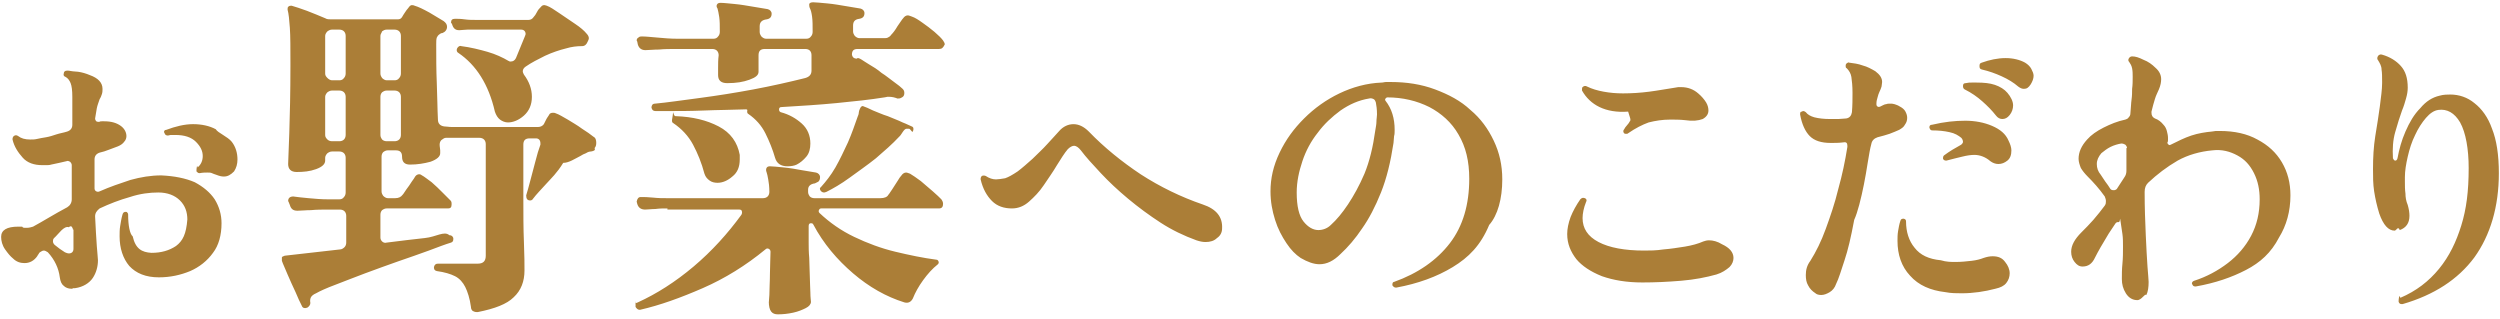 <?xml version="1.0" encoding="utf-8"?>
<!-- Generator: Adobe Illustrator 26.0.3, SVG Export Plug-In . SVG Version: 6.00 Build 0)  -->
<svg version="1.1" id="レイヤー_1" xmlns="http://www.w3.org/2000/svg" xmlns:xlink="http://www.w3.org/1999/xlink" x="0px"
	 y="0px" viewBox="0 0 439 56" style="enable-background:new 0 0 439 56;" xml:space="preserve">
<style type="text/css">
	.st0{fill-rule:evenodd;clip-rule:evenodd;fill:#AB7E37;}
</style>
<path class="st0" d="M434.5,45.2c-2.9,3.9-7.1,6.6-12.6,8.2c0,0-0.1,0-0.1,0c0,0,0,0-0.1,0c-0.2,0-0.4-0.1-0.5-0.4c0,0,0-0.1,0-0.1
	c0,0,0,0,0-0.1c0-0.2,0.1-1.3,0.3-0.5c2.8-1.2,5-2.9,6.8-5.1c1.8-2.2,3-4.7,3.9-7.6c0.9-2.9,1.3-6,1.3-10.1c0-3.3-0.5-6.2-1.5-8
	c-1-1.7-2.3-2.4-3.8-2.2c-0.8,0.1-1.5,0.6-2.2,1.4c-0.7,0.8-1.4,1.9-1.9,3c-0.6,1.2-1,2.5-1.3,3.8c-0.3,1.3-0.5,2.5-0.5,3.6
	c0,0.1,0,0.3,0,0.4c0,0.1,0,0.3,0,0.4c0,0.7,0,1.4,0.1,2.1c0,0.6,0.1,1.3,0.4,2c0.2,0.7,0.3,1.3,0.3,1.9c0,1.3-0.6,2.1-1.7,2.5
	c-0.3-0.8-0.6,0.1-0.9,0.1c-1.1,0-2-1-2.7-3c-0.4-1.3-0.7-2.6-0.9-3.9c-0.2-1.3-0.2-2.6-0.2-3.9c0-2,0.1-3.9,0.4-5.8
	c0.3-1.9,0.6-3.6,0.8-5.2s0.4-3,0.4-4.1c0-0.1,0-0.2,0-0.3c0-0.8,0-1.5-0.1-2.1c0-0.6-0.3-1.1-0.6-1.6c-0.2-0.2-0.2-0.5,0-0.8
	c0.2-0.2,0.4-0.3,0.7-0.2c1.4,0.4,2.5,1.1,3.3,2c0.8,0.9,1.2,2.1,1.2,3.8c0,0.6-0.1,1.2-0.3,1.9c-0.2,0.7-0.4,1.4-0.7,2.1
	c-0.4,1.1-0.8,2.4-1.2,3.8c-0.4,1.4-0.5,2.9-0.4,4.6c0.1,0.2,0.2,0.4,0.4,0.4c0.2,0,0.3-0.1,0.4-0.4c0.3-1.6,0.7-3.1,1.4-4.7
	c0.7-1.6,1.5-3,2.6-4.1c1-1.2,2.1-1.9,3.4-2.2c0.7-0.2,1.4-0.2,1.9-0.2c1.5,0,3,0.5,4.2,1.5c1.3,1,2.4,2.5,3.1,4.5
	c0.8,2,1.2,4.6,1.2,7.8C438.8,36.3,437.3,41.3,434.5,45.2z M394.4,47.4c-2.5,1.3-5.4,2.3-8.8,2.9h-0.1c-0.3,0-0.4-0.1-0.5-0.3
	l-0.1-0.2c0-0.2,0.1-0.4,0.4-0.5c2.2-0.7,4.2-1.8,5.9-3.1c1.7-1.3,3.1-2.9,4.1-4.8c1-1.9,1.5-4,1.5-6.4c0-1.7-0.3-3.2-1-4.6
	c-0.7-1.4-1.6-2.4-2.9-3.1s-2.7-1.1-4.4-0.9c-2.2,0.2-4.3,0.8-6.1,1.8c-1.9,1.1-3.6,2.4-5.2,3.9c-0.4,0.4-0.6,0.9-0.6,1.6
	c0,2.8,0.1,5.3,0.2,7.6c0.1,2.2,0.2,4.1,0.3,5.5c0.1,1.4,0.2,2.3,0.2,2.7c0,0.9-0.1,1.7-0.4,2.3c-0.3-0.3-0.8,0.9-1.6,0.9
	c-0.8,0-1.5-0.4-2-1.2c-0.5-0.8-0.7-1.6-0.7-2.5c0-0.8,0-1.7,0.1-2.7c0.1-1,0.1-2,0.1-3c0-0.8,0-1.5-0.1-2.2
	c-0.1-0.7-0.2-1.3-0.4-2.7c-0.1,0.7-0.2,0.6-0.4,0.6c-0.2,0-0.3,0.1-0.4,0.2c-0.2,0.3-0.4,0.6-0.6,0.9c-0.2,0.3-0.4,0.6-0.6,0.9l0,0
	c-1.1,1.8-1.9,3.2-2.4,4.2c-0.5,1.1-1.2,1.6-2.2,1.6c-0.6,0-1-0.3-1.4-0.8c-0.4-0.5-0.6-1.1-0.6-1.8c0-1.1,0.6-2.2,1.8-3.4
	c0.7-0.7,1.4-1.4,2.1-2.2c0.7-0.8,1.4-1.7,2-2.5c0.2-0.3,0.2-0.5,0.2-0.8c0-0.3-0.1-0.5-0.2-0.8c-1-1.4-2-2.5-3-3.5
	c-0.5-0.5-0.9-1-1.2-1.5c-0.2-0.5-0.4-1.1-0.4-1.6c0-1.2,0.5-2.3,1.5-3.4c0.7-0.8,1.7-1.5,2.9-2.1c1.2-0.6,2.4-1.1,3.8-1.4
	c0.3-0.1,0.5-0.2,0.6-0.4c0.2-0.2,0.3-0.4,0.3-0.7c0.1-0.9,0.1-1.7,0.2-2.4c0.1-0.7,0.1-1.3,0.1-1.9c0.1-0.7,0.1-1.4,0.1-2.1
	c0-0.5,0-1-0.1-1.5c-0.1-0.5-0.3-0.8-0.5-1.1c-0.2-0.2-0.2-0.4-0.1-0.6c0.1-0.2,0.3-0.4,0.6-0.4c0.6,0,1.2,0.2,2,0.6
	c0.8,0.3,1.5,0.8,2.1,1.4c0.7,0.6,1,1.3,1,2c0,0.5-0.1,1.1-0.4,1.8c-0.2,0.5-0.5,1-0.7,1.7c-0.2,0.6-0.4,1.4-0.6,2.2v0.2
	c0,0.5,0.2,0.8,0.6,1c0.6,0.2,1.1,0.6,1.5,1.1c0.3,0.3,0.5,0.7,0.6,1.1c0.1,0.4,0.2,0.8,0.2,1.2c0,0.1,0,0.3,0,0.4s0,0.3-0.1,0.4
	v0.1c0,0.1,0.1,0.2,0.2,0.3c0.1,0.1,0.2,0.1,0.4,0c1.2-0.6,2.4-1.2,3.6-1.6s2.5-0.6,3.6-0.7c0.2,0,0.5-0.1,0.7-0.1
	c0.2,0,0.4,0,0.7,0c2.6,0,4.8,0.5,6.6,1.5c1.9,1,3.3,2.3,4.3,4c1,1.7,1.5,3.6,1.5,5.8c0,2.8-0.7,5.3-2,7.4
	C398.8,44.4,396.9,46.1,394.4,47.4z M373.5,26c0-0.2-0.1-0.4-0.3-0.6c-0.2-0.1-0.4-0.2-0.7-0.2c-0.6,0.1-1.3,0.3-1.9,0.6
	c-0.6,0.3-1.1,0.7-1.6,1.1c-0.5,0.6-0.8,1.2-0.8,1.9c0,0.7,0.2,1.3,0.7,1.9c0.3,0.4,0.5,0.8,0.8,1.2c0.3,0.4,0.6,0.8,0.9,1.3
	c0.2,0.2,0.4,0.2,0.6,0.2c0.2,0,0.4-0.1,0.5-0.2l1.3-2c0.3-0.4,0.4-0.8,0.4-1.2c0-0.7,0-1.3,0-2s0-1.3,0-1.9V26z M355.4,15.6
	c-0.3,0-0.6-0.1-1-0.4c-0.8-0.7-1.8-1.3-2.9-1.8c-1.1-0.5-2.2-0.9-3.5-1.2c-0.3-0.1-0.4-0.2-0.4-0.6s0.1-0.5,0.4-0.6
	c1.4-0.5,2.8-0.8,4.2-0.8c1.3,0,2.5,0.3,3.4,0.8c0.5,0.3,0.9,0.7,1.1,1.1c0.2,0.4,0.4,0.8,0.4,1.2c0,0.5-0.2,1-0.5,1.5
	C356.2,15.4,355.9,15.6,355.4,15.6z M350.3,14.9c0.9,0.3,1.7,0.8,2.2,1.4c0.6,0.7,1,1.5,1,2.2c0,0.6-0.2,1.2-0.6,1.7
	c-0.4,0.5-0.8,0.7-1.3,0.7c-0.4,0-0.8-0.2-1.1-0.6c-0.7-0.9-1.5-1.7-2.4-2.5c-0.9-0.8-1.9-1.5-3.1-2.1c-0.2-0.1-0.3-0.3-0.3-0.6
	c0-0.4,0.2-0.5,0.5-0.5c0.4-0.1,0.7-0.1,1-0.1c0.3,0,0.6,0,0.9,0C348.4,14.5,349.4,14.6,350.3,14.9z M349.8,22.1
	c1.4,0.6,2.4,1.4,2.9,2.6c0.3,0.6,0.5,1.2,0.5,1.7c0,0.8-0.2,1.4-0.7,1.8c-0.5,0.4-1,0.6-1.6,0.6c-0.5,0-1-0.2-1.4-0.5
	c-0.8-0.7-1.8-1.1-2.8-1.1c-0.6,0-1.3,0.1-2.1,0.3c-0.8,0.2-1.7,0.4-2.8,0.7h-0.1c-0.2,0-0.4-0.1-0.5-0.3c0,0,0-0.1,0-0.2
	c0-0.2,0.1-0.4,0.3-0.5c0.8-0.6,1.8-1.2,2.9-1.8c0.2-0.2,0.3-0.3,0.3-0.5c0-0.2-0.1-0.5-0.3-0.7c-0.5-0.4-1.1-0.8-2.1-1
	c-0.9-0.2-1.9-0.3-3-0.3c-0.3,0-0.4-0.2-0.5-0.5c0-0.3,0.1-0.5,0.5-0.5c2.1-0.5,4-0.7,5.8-0.7C346.8,21.2,348.4,21.5,349.8,22.1z
	 M343.4,46c1,0,1.9-0.1,2.8-0.2c0.9-0.1,1.6-0.3,2.1-0.5c0.6-0.2,1.1-0.3,1.6-0.3c1,0,1.7,0.3,2.2,1c0.5,0.6,0.8,1.3,0.8,2
	c0,0.6-0.2,1.2-0.6,1.7s-1,0.8-1.9,1c-1.9,0.5-3.9,0.8-5.9,0.8c-0.9,0-1.9,0-2.9-0.2c-2.6-0.3-4.7-1.2-6.2-2.9
	c-1.5-1.6-2.2-3.7-2.2-6.1c0-0.6,0-1.1,0.1-1.7c0.1-0.6,0.2-1.2,0.4-1.8c0.1-0.3,0.2-0.4,0.6-0.4c0.3,0.1,0.4,0.2,0.4,0.5
	c0,1.8,0.5,3.4,1.5,4.6c1,1.3,2.5,2,4.6,2.2C341.8,46,342.6,46,343.4,46z M333.5,22.8c-0.5,0.2-1.1,0.5-1.7,0.7
	c-0.6,0.2-1.3,0.4-2.1,0.6c-0.6,0.2-1,0.6-1.1,1.2c-0.4,1.4-0.8,4.7-1.3,7.1c-0.5,2.5-1.1,4.9-1.7,6.2c-0.6,3.2-1.1,5.3-1.7,7.1
	c-0.6,1.8-1,3.2-1.5,4.2c-0.2,0.6-0.6,1.1-1.1,1.4c-0.5,0.3-1,0.5-1.5,0.5c-0.4,0-0.8-0.1-1-0.3c-0.6-0.4-1-0.8-1.3-1.4
	c-0.3-0.5-0.4-1.1-0.4-1.8c0-0.9,0.2-1.7,0.8-2.5c1-1.6,1.9-3.4,2.7-5.6c0.8-2.2,1.6-4.5,2.2-7c0.7-2.5,1.2-4.9,1.6-7.4v-0.2
	c0-0.5-0.2-0.7-0.7-0.6c-0.8,0.1-1.5,0.1-2.2,0.1c-1.7,0-2.9-0.4-3.7-1.2c-0.8-0.8-1.4-2.1-1.7-3.8v-0.1c0-0.3,0.1-0.4,0.3-0.4
	c0.1,0,0.1-0.1,0.2-0.1c0.2,0,0.4,0.1,0.5,0.2c0.3,0.4,0.8,0.7,1.5,0.9c0.8,0.2,1.7,0.3,2.8,0.3c0.5,0,0.9,0,1.4,0
	c0.5,0,1-0.1,1.4-0.1c0.6-0.1,0.9-0.5,1-1.1c0.1-1.2,0.1-2.3,0.1-3.4c0-1.2-0.1-2.1-0.2-2.8c-0.1-0.6-0.4-1.1-0.8-1.5
	c-0.2-0.1-0.2-0.2-0.2-0.5c0-0.2,0.1-0.3,0.2-0.4c0.2-0.1,0.3-0.2,0.4-0.1c0.8,0.1,1.6,0.2,2.4,0.5c0.8,0.2,1.5,0.6,2.2,1
	c0.8,0.6,1.2,1.2,1.2,1.9c0,0.3-0.1,0.6-0.1,0.8c-0.1,0.3-0.2,0.6-0.4,1c-0.1,0.2-0.2,0.5-0.3,0.9c-0.1,0.3-0.2,0.7-0.2,1.1v0.1
	c0,0.2,0.1,0.4,0.2,0.4c0.1,0.1,0.3,0.1,0.5,0l0.4-0.2c0.2-0.1,0.4-0.2,0.6-0.2c0.2-0.1,0.5-0.1,0.7-0.1c0.3,0,0.5,0,0.8,0.1
	c0.3,0.1,0.6,0.2,0.9,0.4c0.4,0.2,0.8,0.5,1,0.9c0.2,0.4,0.3,0.7,0.3,1.1c0,0.4-0.1,0.8-0.4,1.2C334.3,22.3,334,22.5,333.5,22.8z
	 M301.4,48.2c-1.8,0.5-3.8,0.9-6.2,1.1c-2.4,0.2-4.6,0.3-6.8,0.3c-2.8,0-5.1-0.4-7.1-1.1c-2-0.8-3.5-1.8-4.5-3
	c-1-1.3-1.6-2.7-1.6-4.4c0-0.9,0.2-1.9,0.6-3c0.4-1,1-2.1,1.7-3.1c0.3-0.3,0.5-0.3,0.8-0.2c0.3,0.1,0.4,0.4,0.2,0.7
	c-0.4,1-0.6,2-0.6,2.8c0,1.8,0.9,3.2,2.8,4.2c1.9,1,4.6,1.5,8,1.5c1,0,2.1,0,3.4-0.2c1.3-0.1,2.5-0.3,3.8-0.5
	c1.2-0.2,2.3-0.5,3.2-0.9c0.3-0.1,0.6-0.2,1-0.2c0.7,0,1.5,0.2,2.3,0.7c1.3,0.6,2,1.4,2,2.4c0,0.5-0.2,1.1-0.7,1.6
	C303.1,47.4,302.4,47.9,301.4,48.2z M295.9,21.1c-0.9-0.1-1.8-0.1-2.6-0.1c-1.4,0-2.6,0.2-3.8,0.5c-1.1,0.4-2.3,1-3.6,1.9
	c-0.1,0.1-0.2,0.1-0.3,0.1c-0.2,0-0.3,0-0.4-0.1c-0.2-0.2-0.2-0.5,0-0.7c0.1-0.2,0.3-0.5,0.5-0.7c0.2-0.2,0.4-0.5,0.5-0.7
	c0.1-0.1,0.1-0.2,0.1-0.3c0-0.2-0.1-0.4-0.4-1.4c-4,0.3-6.7-1.2-8.1-3.7c0-0.1,0-0.1,0-0.2c0-0.2,0-0.3,0.1-0.4
	c0.2-0.2,0.5-0.3,0.8-0.1c0.8,0.4,1.8,0.7,2.9,0.9c1.1,0.2,2.2,0.3,3.4,0.3c1.5,0,3.1-0.1,4.6-0.3c1.6-0.2,3.1-0.5,4.5-0.7
	c0.2,0,0.4-0.1,0.6-0.1c0.2,0,0.4,0,0.5,0c1.2,0,2.2,0.4,3,1.1c0.6,0.5,1.1,1.1,1.4,1.6c0.3,0.5,0.4,1,0.4,1.4c0,0.6-0.3,1.1-1,1.5
	C298.2,21.2,297.2,21.3,295.9,21.1z M255.1,46.9c-2.8,1.7-6.1,2.9-9.9,3.6h-0.1c-0.2,0-0.4-0.1-0.6-0.4V50c0-0.3,0.1-0.5,0.3-0.5
	c4.2-1.5,7.5-3.8,9.8-6.8c2.3-3,3.4-6.8,3.4-11.3c0-3.1-0.6-5.6-1.9-7.8c-1.2-2.1-3-3.7-5.1-4.8c-2.2-1.1-4.7-1.7-7.4-1.7
	c-0.1,0-0.2,0.1-0.3,0.2c-0.1,0.1-0.1,0.3,0,0.4c1.1,1.4,1.6,3.1,1.6,5.1c0,0.4,0,0.8-0.1,1.1c0,0.4-0.1,0.8-0.1,1.2
	c-0.5,3.3-1.2,6.2-2.2,8.7c-1,2.5-2.1,4.6-3.3,6.3c-1.2,1.8-2.5,3.3-3.8,4.5c-1.2,1.2-2.4,1.8-3.7,1.8c-1,0-2.1-0.4-3.3-1.1
	c-0.9-0.6-1.7-1.4-2.5-2.6c-0.8-1.2-1.5-2.5-2-4.1c-0.5-1.6-0.8-3.2-0.8-5c0-2.3,0.5-4.5,1.6-6.8s2.5-4.2,4.3-6
	c1.8-1.8,3.9-3.3,6.2-4.4c2.3-1.1,4.8-1.8,7.4-1.9c0.3,0,0.5-0.1,0.8-0.1c0.3,0,0.6,0,0.8,0c2.8,0,5.4,0.4,7.8,1.3s4.5,2,6.2,3.6
	c1.8,1.5,3.1,3.3,4.1,5.4c1,2.1,1.5,4.3,1.5,6.8c0,3.4-0.8,6.3-2.3,8C260,43.1,257.9,45.2,255.1,46.9z M241.6,18
	c-0.1-0.3-0.2-0.5-0.4-0.6c-0.2-0.1-0.5-0.2-0.8-0.1c-1.8,0.3-3.4,1-5,2.1c-1.5,1.1-2.9,2.4-4,3.9c-1.2,1.5-2.1,3.2-2.7,5
	s-1,3.6-1,5.5c0,2.4,0.4,4.1,1.2,5.1c0.8,1,1.7,1.5,2.6,1.5c0.8,0,1.6-0.3,2.2-0.9c1-0.9,2-2.1,3-3.6c1-1.5,2-3.3,2.9-5.4
	c0.9-2.2,1.5-4.7,1.9-7.6c0.1-0.6,0.2-1.1,0.2-1.5c0-0.5,0.1-0.9,0.1-1.3C241.8,19.2,241.7,18.5,241.6,18z M211.7,42.5
	c-0.5,0-1-0.1-1.6-0.3c-2.2-0.8-4.3-1.8-6.3-3.1c-2-1.3-3.9-2.7-5.7-4.2c-1.8-1.5-3.4-3-4.8-4.5c-1.4-1.5-2.6-2.8-3.5-4
	c-0.4-0.5-0.8-0.8-1.2-0.8c-0.3,0-0.7,0.2-1.1,0.6c-0.6,0.7-1.2,1.7-1.9,2.8c-0.7,1.2-1.5,2.3-2.3,3.5c-0.8,1.2-1.7,2.1-2.6,2.9
	c-0.9,0.8-1.9,1.2-3,1.2c-1.4,0-2.6-0.4-3.5-1.3c-0.9-0.9-1.6-2.1-2-3.8v-0.1c0-0.2,0.1-0.4,0.2-0.5c0.2-0.1,0.5-0.1,0.7,0
	c0.6,0.4,1.2,0.6,1.8,0.6c0.4,0,1-0.1,1.6-0.2c0.6-0.2,1.3-0.6,2.2-1.2c0.8-0.6,1.7-1.4,2.6-2.2c0.9-0.9,1.8-1.7,2.6-2.6
	c0.8-0.9,1.5-1.6,2.1-2.3c0.7-0.8,1.6-1.2,2.5-1.2c0.9,0,1.8,0.4,2.7,1.3c2.7,2.8,5.8,5.3,9.1,7.5c3.4,2.2,7.1,4,10.9,5.3
	c2.4,0.8,3.5,2.2,3.4,4.2c0,0.7-0.3,1.3-0.9,1.7C213.2,42.3,212.5,42.5,211.7,42.5z M164.9,8.6h-14.3c-0.7,0-1,0.3-1,1
	c0.1,0.5,0.4,0.7,0.9,0.7c0,0,0-0.1,0.1-0.1s0.2,0,0.4,0.1c0.4,0.2,0.9,0.6,1.6,1c0.7,0.4,1.5,0.9,2.2,1.5c0.8,0.5,1.5,1.1,2.2,1.6
	c0.7,0.5,1.2,0.9,1.5,1.2c0.2,0.2,0.3,0.4,0.3,0.7c0,0.2,0,0.3-0.1,0.5c-0.1,0.2-0.3,0.3-0.5,0.4c-0.2,0.1-0.4,0.1-0.6,0.1
	c-0.5-0.2-1-0.3-1.4-0.3c-0.2,0-0.3,0-0.4,0c-0.1,0-0.3,0.1-0.5,0.1c-2.5,0.4-5.3,0.7-8.4,1c-3.1,0.3-6.3,0.5-9.7,0.7
	c-0.2,0-0.4,0.1-0.4,0.4c0,0.3,0.1,0.4,0.3,0.5c1.5,0.4,2.7,1.1,3.7,2c1,0.9,1.5,2.1,1.5,3.5c0,0.9-0.2,1.7-0.7,2.3
	c-0.5,0.6-1.1,1.1-1.7,1.4c-0.4,0.2-1,0.3-1.6,0.3c-1.2,0-1.9-0.5-2.2-1.5c-0.4-1.4-1-2.9-1.7-4.3c-0.7-1.4-1.7-2.5-3-3.4
	c-0.2-0.1-0.2-0.3-0.2-0.5c0.1-0.2,0-0.3-0.2-0.3c-2.5,0.1-5,0.1-7.3,0.2c-2.4,0.1-4.5,0.1-6.4,0.1h-2.2c-0.4,0-0.6-0.2-0.7-0.6
	c0-0.4,0.2-0.7,0.6-0.7c2.2-0.2,4.8-0.6,7.9-1c3-0.4,6.2-0.9,9.4-1.5c3.2-0.6,6.3-1.3,9.1-2c0.7-0.2,1.1-0.6,1.1-1.3V9.7
	c0-0.7-0.4-1.1-1.1-1.1h-7.1c-0.8,0-1.1,0.4-1.1,1.1v2.9c0,0.6-0.5,1-1.6,1.4c-1.1,0.4-2.3,0.6-3.9,0.6c-1.1,0-1.6-0.5-1.6-1.4
	c0-0.2,0-0.6,0-1.3c0-0.7,0-1.4,0.1-2.2c0-0.3-0.1-0.6-0.3-0.8c-0.2-0.2-0.5-0.3-0.8-0.3h-6.3c-1.1,0-2.1,0-3.1,0.1
	c-1,0-1.7,0.1-2.3,0.1h-0.1c-0.6,0-1.1-0.3-1.3-1l-0.1-0.5l-0.1-0.2c0-0.2,0.1-0.4,0.3-0.5c0.2-0.2,0.4-0.2,0.6-0.2
	c0.7,0,1.6,0.1,2.8,0.2c1.1,0.1,2.2,0.2,3.4,0.2h6.4c0.3,0,0.6-0.1,0.8-0.4c0.2-0.2,0.3-0.5,0.3-0.8c0-1.1,0-1.9-0.1-2.6
	c-0.1-0.7-0.2-1.1-0.3-1.5c-0.2-0.3-0.2-0.5-0.1-0.7c0.1-0.2,0.3-0.3,0.6-0.3c0.6,0,1.4,0.1,2.5,0.2c1.1,0.1,2.2,0.3,3.4,0.5
	s1.9,0.3,2.4,0.4c0.4,0.1,0.7,0.4,0.7,0.8c0,0.6-0.3,0.9-0.9,1c-0.8,0.1-1.2,0.5-1.2,1.2v1c0,0.3,0.1,0.5,0.3,0.8
	c0.2,0.2,0.5,0.4,0.8,0.4h7.1c0.3,0,0.6-0.1,0.8-0.4c0.2-0.2,0.3-0.5,0.3-0.8c0-1.1,0-2-0.1-2.7c-0.1-0.7-0.2-1.1-0.4-1.5
	c-0.1-0.2-0.1-0.5-0.1-0.7c0.1-0.2,0.3-0.3,0.7-0.3c0.5,0,1.3,0.1,2.5,0.2c1.1,0.1,2.2,0.3,3.4,0.5c1.1,0.2,1.9,0.3,2.4,0.4
	c0.4,0.1,0.7,0.4,0.7,0.8c0,0.6-0.3,0.9-0.9,1c-0.8,0.1-1.1,0.5-1.1,1.2v1c0,0.3,0.1,0.5,0.3,0.8c0.2,0.2,0.5,0.4,0.8,0.4h4.2
	c0.4,0,0.6,0,0.8-0.1s0.4-0.2,0.6-0.5c0.3-0.3,0.7-0.8,1.1-1.5c0.5-0.7,0.8-1.2,1-1.4c0.2-0.3,0.5-0.5,0.8-0.5
	c0.2,0,0.4,0.1,0.7,0.2c0.6,0.2,1.2,0.6,1.9,1.1s1.4,1,2.1,1.6c0.7,0.6,1.2,1.1,1.5,1.5c0.2,0.3,0.3,0.5,0.3,0.7
	C165.6,8.4,165.4,8.6,164.9,8.6z M126,32.1c-0.5,0-1-0.1-1.4-0.4c-0.4-0.3-0.7-0.6-0.9-1.2c-0.5-1.9-1.2-3.6-2-5.1s-2-2.8-3.5-3.8
	c-0.2-0.1-0.2-0.3-0.2-0.5c0-0.2,0.1-0.4,0.2-1.4c0.2,0.7,0.3,0.7,0.5,0.7c2.9,0.1,5.4,0.7,7.5,1.8c2.1,1.1,3.3,2.8,3.7,5
	c0,0.2,0,0.3,0,0.4s0,0.3,0,0.4c0,1.3-0.4,2.3-1.3,3C127.8,31.7,126.9,32.1,126,32.1z M159.6,22.6h-0.4c-0.5,0-0.9,1.1-1.3,1.4
	c-1.2,1.3-2.6,2.5-4.1,3.8c-1.5,1.2-3.1,2.3-4.6,3.4s-2.9,1.9-4.1,2.5c-0.1,0-0.2,0.1-0.4,0.1c-0.2,0-0.4-0.1-0.5-0.2
	c-0.3-0.3-0.3-0.6,0-0.8c0.8-0.9,1.7-2,2.5-3.4c0.8-1.4,1.5-2.9,2.2-4.4c0.7-1.6,1.2-3.1,1.7-4.5c0.1-0.2,0.2-0.5,0.2-0.7
	s0.1-0.5,0.2-0.7c0.1-0.2,0.2-0.4,0.3-0.4c0.1-0.1,0.2-0.1,0.4,0c0.3,0.1,0.8,0.3,1.6,0.7c0.8,0.3,1.6,0.7,2.6,1
	c0.9,0.4,1.8,0.7,2.6,1.1c0.8,0.3,1.3,0.6,1.6,0.7c0.3,0.1,0.4,0.4,0.2,0.9C160.1,23.3,159.9,22.6,159.6,22.6z M117.2,36.6
	c-0.7,0-1.4,0-2.1,0.1c-0.7,0-1.3,0.1-1.8,0.1c-0.7,0-1.2-0.3-1.4-1l-0.1-0.4c0.1-0.5,0.3-0.8,0.7-0.8c0.6,0,1.3,0,2.2,0.1
	c0.9,0.1,1.7,0.1,2.5,0.1H134c0.3,0,0.6-0.1,0.8-0.3c0.2-0.2,0.3-0.5,0.3-0.8c0-0.9-0.1-1.7-0.2-2.2c-0.1-0.6-0.2-1-0.3-1.3
	c-0.1-0.2-0.1-0.5,0-0.7c0.1-0.2,0.3-0.3,0.6-0.3c0.5,0,1.3,0.1,2.4,0.2c1.1,0.1,2.2,0.3,3.3,0.5c1.1,0.2,1.9,0.3,2.4,0.4
	c0.4,0.1,0.7,0.4,0.7,0.8c0,0.4-0.1,0.6-0.3,0.8c-0.2,0.1-0.4,0.2-0.6,0.3c-0.8,0.1-1.2,0.5-1.2,1.1v0.4c0,0.3,0.1,0.5,0.3,0.8
	c0.2,0.2,0.5,0.3,0.8,0.3h11.6c0.7,0,1.2-0.2,1.4-0.6c0.2-0.2,0.4-0.6,0.7-1c0.3-0.5,0.6-0.9,0.9-1.4c0.3-0.5,0.5-0.8,0.7-1
	c0.2-0.3,0.5-0.5,0.8-0.5c0.2,0,0.4,0.1,0.7,0.2c0.5,0.3,1.1,0.7,1.9,1.3c0.7,0.6,1.4,1.2,2.1,1.8c0.7,0.6,1.2,1.1,1.5,1.4
	c0.2,0.3,0.3,0.5,0.3,0.8c0,0.5-0.2,0.8-0.7,0.8h-20.7c-0.2,0-0.3,0.1-0.4,0.3c-0.1,0.2,0,0.4,0.1,0.5c1.8,1.7,3.8,3.1,6.1,4.2
	c2.3,1.1,4.7,2,7.2,2.6c2.5,0.6,4.9,1.1,7.2,1.4c0.2,0,0.3,0.1,0.4,0.3c0.1,0.2,0,0.4-0.1,0.5c-1,0.8-1.8,1.7-2.6,2.8
	c-0.8,1.1-1.4,2.2-1.8,3.2c-0.3,0.6-0.8,0.9-1.5,0.7c-3.2-1-6.2-2.7-9-5.1c-2.8-2.4-5.2-5.2-7-8.6c-0.1-0.2-0.3-0.2-0.4-0.2
	c-0.3,0-0.4,0.2-0.4,0.5v2.9c0,0.7,0,1.6,0.1,2.7c0,1.1,0.1,2.1,0.1,3.2c0,1.1,0.1,2.1,0.1,2.9c0,0.8,0.1,1.4,0.1,1.6
	c0,0.4-0.3,0.8-0.9,1.1c-0.6,0.3-1.3,0.6-2.2,0.8c-0.9,0.2-1.8,0.3-2.7,0.3c-1,0-1.6-0.5-1.6-2.3c0,0.7,0,0,0.1-1.1
	c0-1.1,0.1-2.4,0.1-3.8c0-1.4,0.1-2.7,0.1-3.8c0-0.2-0.1-0.4-0.3-0.5c-0.2-0.1-0.4-0.1-0.6,0.1c-3.4,2.8-7.1,5.1-11,6.8
	c-3.9,1.7-7.5,3-11,3.8h-0.1c-0.3,0-0.5-0.2-0.7-0.5v-1.1c0,0.6,0.1,0.4,0.4,0.3c3.3-1.5,6.6-3.6,9.8-6.3c3.2-2.7,6-5.8,8.4-9.1
	c0.1-0.2,0.1-0.3,0.1-0.4c0-0.4-0.2-0.5-0.5-0.5H117.2z M103.8,26.6c-0.3,0-0.6,0.1-0.9,0.3c-0.3,0.1-0.7,0.3-1,0.5
	c-1,0.5-2,1.2-3,1.2c-1.1,1.8-2.1,2.7-3,3.7c-0.9,1-1.7,1.8-2.3,2.6c-0.1,0.2-0.3,0.3-0.5,0.3c-0.5,0-0.7-0.3-0.7-0.9
	c0.2-0.6,0.4-1.4,0.7-2.5c0.3-1.1,0.6-2.2,0.9-3.4c0.3-1.2,0.6-2.2,0.9-3v-0.2c0-0.6-0.3-0.9-0.8-0.9h-1.1c-0.8,0-1.1,0.4-1.1,1.1
	V35c0,2.6,0,5.1,0.1,7.5s0.1,4,0.1,5c0,1.9-0.6,3.5-1.9,4.7c-1.2,1.2-3.3,2-6.3,2.6h-0.2c-0.3,0-0.5-0.1-0.7-0.2
	c-0.2-0.2-0.3-0.4-0.3-0.7c-0.2-1.5-0.6-2.7-1-3.5c-0.4-0.8-1-1.5-1.8-1.9c-0.8-0.4-1.8-0.7-3.2-0.9c-0.4-0.1-0.5-0.3-0.5-0.7
	c0.1-0.4,0.3-0.6,0.7-0.6h7c1,0,1.4-0.5,1.4-1.4V25.3c0-0.3-0.1-0.6-0.3-0.8c-0.2-0.2-0.5-0.3-0.8-0.3h-3c-0.6,0-1.1,0-1.6,0
	c-0.5,0-0.9,0-1.3,0c-0.3,0-0.5,0.2-0.8,0.4c-0.2,0.2-0.3,0.5-0.3,0.8c0,0.4,0.1,0.7,0.1,1c0,0.3,0,0.5,0,0.5c0,0.6-0.6,1.1-1.7,1.5
	c-1.1,0.3-2.3,0.5-3.6,0.5c-1,0-1.4-0.5-1.4-1.4c0-0.8-0.4-1.1-1.1-1.1h-1.4c-0.3,0-0.5,0.1-0.8,0.3c-0.2,0.2-0.3,0.5-0.3,0.8v6.1
	c0,0.3,0.1,0.5,0.3,0.8c0.2,0.2,0.5,0.4,0.8,0.4h1.3c0.6,0,1-0.2,1.3-0.6c0.2-0.2,0.4-0.6,0.7-1c0.3-0.4,0.6-0.8,0.9-1.3
	c0.3-0.4,0.5-0.7,0.6-0.9c0.2-0.3,0.5-0.4,0.7-0.4c0.2,0,0.4,0.1,0.5,0.2c0.4,0.2,1,0.7,1.7,1.2c0.7,0.6,1.3,1.2,1.9,1.8
	c0.6,0.6,1.1,1.1,1.4,1.4c0.2,0.2,0.2,0.4,0.2,0.7c0,0.5-0.2,0.7-0.6,0.7H67.9c-0.3,0-0.5,0.1-0.8,0.3c-0.2,0.2-0.3,0.5-0.3,0.8v4
	c0,0.3,0.1,0.5,0.3,0.7c0.2,0.2,0.5,0.3,0.8,0.2c2.5-0.3,4.7-0.6,6.7-0.8c2-0.2,3.4-1.3,4.3-0.5c0.4,0,0.6,0.2,0.7,0.5V42
	c0,0.3-0.1,0.5-0.4,0.6c-1,0.3-2.3,0.8-3.9,1.4c-1.6,0.6-3.4,1.2-5.4,1.9c-2,0.7-3.9,1.4-5.8,2.1c-1.9,0.7-3.6,1.4-5.2,2
	s-2.7,1.1-3.4,1.5c-0.5,0.2-0.8,0.5-0.9,0.7c-0.1,0.2-0.2,0.5-0.1,1c0,0.3-0.2,0.6-0.5,0.8c-0.1,0-0.2,0.1-0.4,0.1
	c-0.3,0-0.5-0.1-0.6-0.4c-0.3-0.6-0.7-1.4-1.1-2.4c-0.5-1-0.9-2-1.4-3.1c-0.4-1-0.8-1.8-1-2.4c0-0.2,0-0.4,0-0.6
	c0-0.1,0.2-0.2,0.5-0.3l9.7-1.1c0.3,0,0.6-0.2,0.8-0.4c0.2-0.2,0.3-0.5,0.3-0.8v-4.7c0-0.3-0.1-0.6-0.3-0.8
	c-0.2-0.2-0.5-0.3-0.8-0.3h-2c-1.1,0-2.1,0-3.1,0.1c-0.9,0-1.7,0.1-2.3,0.1h-0.1c-0.7,0-1.1-0.3-1.3-1l-0.2-0.5l-0.1-0.2
	c0-0.5,0.3-0.8,0.9-0.8c0.7,0.1,1.6,0.2,2.7,0.3c1.1,0.1,2.2,0.2,3.4,0.2h2c0.3,0,0.6-0.1,0.8-0.4c0.2-0.2,0.3-0.5,0.3-0.8v-6.1
	c0-0.3-0.1-0.6-0.3-0.8c-0.2-0.2-0.5-0.3-0.8-0.3h-1.3c-0.3,0-0.5,0.1-0.8,0.3c-0.2,0.2-0.4,0.5-0.4,0.8v0.5c0,0.6-0.5,1.1-1.6,1.5
	c-1.1,0.4-2.2,0.5-3.4,0.5c-1,0-1.5-0.5-1.5-1.4c0-0.5,0.1-2.3,0.2-5.4c0.1-3.1,0.2-7.1,0.2-12c0-2.9,0-5.1-0.1-6.5
	c-0.1-1.4-0.2-2.5-0.4-3.2c0-0.2,0-0.4,0.1-0.5C50.8,1,51,1,51.2,1c0.7,0.2,1.6,0.5,2.7,0.9s2.2,0.9,3.2,1.3
	c0.3,0.2,0.7,0.2,1.1,0.2h11.6c0.4,0,0.6-0.1,0.8-0.4c0.1-0.2,0.3-0.5,0.5-0.8c0.2-0.3,0.4-0.6,0.6-0.8c0.2-0.3,0.4-0.5,0.6-0.5
	c0.1,0,0.3,0,0.5,0.1c0.7,0.2,1.5,0.6,2.6,1.2c1,0.6,1.8,1.1,2.5,1.5c0.4,0.3,0.6,0.6,0.6,1c0,0.5-0.3,0.9-0.8,1.1
	c-0.2,0-0.4,0.1-0.5,0.2c-0.3,0.2-0.4,0.4-0.5,0.6c-0.1,0.3-0.1,0.7-0.1,1.2c0,2.2,0,4.5,0.1,6.8c0.1,2.3,0.1,4.5,0.2,6.4
	c0,0.7,0.4,1.1,1.1,1.2c0.4,0,0.8,0.1,1.3,0.1c0.5,0,1,0,1.5,0h13.7c0.4,0,0.8-0.2,1-0.5c0.1-0.2,0.2-0.4,0.4-0.8
	c0.2-0.4,0.4-0.6,0.5-0.8c0.1-0.3,0.4-0.4,0.7-0.4c0.1,0,0.3,0,0.5,0.1c0.6,0.2,1.2,0.6,2.1,1.1c0.8,0.5,1.7,1,2.5,1.6
	c0.8,0.5,1.5,1,2,1.4c0.4,0.2,0.5,0.6,0.5,1.1c0,0.4-0.1,0.7-0.3,0.9C104.6,26.4,104.3,26.5,103.8,26.6z M60.7,6.3
	c0-0.3-0.1-0.6-0.3-0.8c-0.2-0.2-0.5-0.3-0.8-0.3h-1.3c-0.3,0-0.5,0.1-0.8,0.3c-0.2,0.2-0.4,0.5-0.4,0.8v6.6c0,0.3,0.1,0.5,0.4,0.8
	c0.2,0.2,0.5,0.4,0.8,0.4h1.3c0.3,0,0.6-0.1,0.8-0.4c0.2-0.2,0.3-0.5,0.3-0.8V6.3z M60.7,17c0-0.3-0.1-0.6-0.3-0.8
	c-0.2-0.2-0.5-0.3-0.8-0.3h-1.3c-0.3,0-0.5,0.1-0.8,0.3c-0.2,0.2-0.4,0.5-0.4,0.8v6.7c0,0.3,0.1,0.5,0.4,0.8
	c0.2,0.2,0.5,0.3,0.8,0.3h1.3c0.3,0,0.6-0.1,0.8-0.3c0.2-0.2,0.3-0.5,0.3-0.8V17z M70.4,6.3c0-0.3-0.1-0.6-0.3-0.8
	c-0.2-0.2-0.5-0.3-0.8-0.3h-1.4c-0.3,0-0.5,0.1-0.8,0.3C67,5.8,66.8,6,66.8,6.3v6.6c0,0.3,0.1,0.5,0.3,0.8c0.2,0.2,0.5,0.4,0.8,0.4
	h1.4c0.3,0,0.6-0.1,0.8-0.4c0.2-0.2,0.3-0.5,0.3-0.8V6.3z M70.4,17c0-0.3-0.1-0.6-0.3-0.8c-0.2-0.2-0.5-0.3-0.8-0.3h-1.4
	c-0.3,0-0.5,0.1-0.8,0.3c-0.2,0.2-0.3,0.5-0.3,0.8v6.7c0,0.3,0.1,0.5,0.3,0.8c0.2,0.2,0.5,0.3,0.8,0.3h1.4c0.3,0,0.6-0.1,0.8-0.3
	c0.2-0.2,0.3-0.5,0.3-0.8V17z M102.2,8.1c-0.9,0-1.8,0.1-2.8,0.4c-1.2,0.3-2.4,0.7-3.7,1.3c-1.2,0.6-2.4,1.2-3.4,1.9
	c-0.3,0.2-0.5,0.5-0.5,0.8c0,0.2,0.1,0.4,0.2,0.6c0.9,1.2,1.4,2.5,1.4,3.9c0,1.4-0.5,2.5-1.4,3.3c-0.9,0.8-1.9,1.2-2.8,1.2
	c-0.5,0-1-0.2-1.4-0.5c-0.4-0.3-0.7-0.8-0.9-1.4c-1.1-4.8-3.3-8.2-6.4-10.3c-0.2-0.1-0.3-0.3-0.3-0.5c0-0.2,0.1-0.4,0.2-0.5
	C80.6,8.1,80.8,8,81,8.1c1.6,0.2,3.2,0.6,4.6,1s2.7,1,3.7,1.6c0.1,0,0.2,0.1,0.2,0.1c0.1,0,0.2,0,0.2,0c0.4,0,0.7-0.2,0.9-0.6
	l1.6-3.9L92.3,6c0-0.5-0.3-0.8-0.8-0.8h-7.7c-0.6,0-1.2,0-1.7,0c-0.5,0-1,0.1-1.4,0.1h-0.1c-0.6,0-1-0.3-1.2-1l-0.1-0.2L79.2,4
	c0-0.5,0.2-0.7,0.7-0.7c0.4,0,1,0,1.7,0.1c0.7,0.1,1.4,0.1,2.2,0.1h9c0.4,0,0.7-0.2,0.9-0.5c0.2-0.2,0.4-0.5,0.6-0.9
	c0.2-0.4,0.4-0.6,0.6-0.8c0.3-0.4,0.6-0.5,1.1-0.3c0.6,0.2,1.3,0.7,2.2,1.3c0.9,0.6,1.9,1.3,2.8,1.9s1.6,1.2,2,1.7
	c0.3,0.3,0.4,0.6,0.4,0.8c0,0.2-0.1,0.4-0.2,0.6C103,7.8,102.7,8.1,102.2,8.1z M39.3,31c-0.4,0-0.8-0.1-1.3-0.3
	c-0.3-0.1-0.6-0.2-0.8-0.3c-0.2-0.1-0.5-0.1-0.8-0.1c-0.3,0-0.8,0-1.3,0.1h-0.1c-0.2,0-0.3-0.1-0.5-0.3c0-0.1,0-0.1,0-0.2
	c0-0.2,0.1-1.2,0.2-0.5c0.6-0.5,0.9-1.2,0.9-2c0-0.9-0.4-1.7-1.2-2.5c-0.8-0.8-2-1.2-3.6-1.2c-0.2,0-0.4,0-0.6,0
	c-0.2,0-0.4,0-0.7,0.1c-0.3,0-0.5-0.1-0.6-0.4l-0.1-0.2c0-0.2,0.1-0.4,0.4-0.4c1.6-0.6,3.2-1,4.7-1s2.9,0.3,4,0.9
	c0.3,0.6,2.1,1.3,2.8,2.2c0.7,0.9,1,2,1,3.1c0,0.8-0.2,1.5-0.6,2.1C40.5,30.7,40,31,39.3,31z M34.2,32c1.5,0.8,2.7,1.8,3.5,3
	c0.8,1.3,1.2,2.7,1.2,4.2c0,2.1-0.5,3.9-1.5,5.2c-1,1.4-2.4,2.5-4,3.2c-1.7,0.7-3.5,1.1-5.5,1.1c-2.3,0-4-0.7-5.2-2
	c-1.1-1.3-1.7-3.1-1.7-5.2c0-0.6,0-1.2,0.1-1.8c0.1-0.6,0.2-1.3,0.4-2c0.1-0.4,0.3-0.5,0.6-0.5c0.1,0,0.2,0,0.3,0.2
	c0.1,0.1,0.1,0.2,0.1,0.3c0,1.9,0.3,3.4,0.8,3.8c0.5,2.2,1.6,2.8,3.3,2.9c1.7,0,3.1-0.4,4.3-1.2c1.2-0.9,1.8-2.1,2-4.7
	c0,0.8,0,0.6,0,0.5c0-0.1,0-0.2,0-0.4c0-1.4-0.4-2.5-1.3-3.4c-0.9-0.9-2.2-1.4-3.8-1.4c-1.5,0-3.2,0.2-5,0.8c-1.8,0.5-3.6,1.2-5.3,2
	C17,37,16.7,37.4,16.7,38c0.1,2.1,0.2,3.8,0.3,5.2c0.1,1.4,0.2,2.2,0.2,2.5c0,1.1-0.3,2.2-0.9,3.1c-0.6,0.9-1.7,1.6-3.1,1.8
	c-1,0-0.2,0.1-0.4,0.1s-0.2,0-0.3,0c-0.5,0-1-0.2-1.3-0.5c-0.4-0.3-0.6-0.8-0.7-1.5c-0.2-1.6-0.9-3.1-2.1-4.4
	C8.1,44.1,7.9,44,7.7,44c-0.2,0-0.4,0.1-0.7,0.3c-0.1,0.1-0.2,0.2-0.2,0.3c-0.1,0.1-0.2,0.2-0.2,0.3c-0.6,0.9-1.4,1.3-2.3,1.3
	c-0.7,0-1.4-0.2-2-0.8c-0.5-0.4-0.9-0.9-1.4-1.6c-0.5-0.7-0.7-1.5-0.7-2.2c0-1.2,1-1.8,3-1.8c0.2,0,0.5,0,0.7,0C4,40,4.2,40,4.3,40
	c0.1,0,0.3,0,0.5,0c0.3,0,0.7-0.1,1-0.2c0.9-0.5,1.8-1,2.8-1.6c1-0.6,2.1-1.2,3.2-1.8c0.5-0.3,0.8-0.8,0.8-1.4v-6
	c0-0.2-0.1-0.4-0.3-0.6c-0.2-0.1-0.4-0.2-0.6-0.1c-0.4,0.1-0.9,0.2-1.3,0.3c-0.4,0.1-0.9,0.2-1.4,0.3c-0.3,0.1-0.6,0.1-0.8,0.1
	c-0.3,0-0.5,0-0.8,0c-1.4,0-2.6-0.4-3.4-1.3s-1.5-1.9-1.8-3.2v-0.1c0-0.2,0.1-0.4,0.2-0.5c0.3-0.2,0.5-0.2,0.8,0
	c0.5,0.4,1.2,0.6,2.1,0.6c0.4,0,0.8,0,1.2-0.1c0.4-0.1,1-0.2,1.6-0.3c0.6-0.1,1.2-0.3,1.8-0.5c0.6-0.2,1.3-0.3,1.9-0.5
	c0.6-0.2,0.9-0.6,0.9-1.2V17c0-1.1-0.1-1.9-0.3-2.4c-0.2-0.5-0.5-0.9-0.9-1.1c-0.3-0.1-0.4-0.3-0.3-0.6c0-0.3,0.2-0.5,0.6-0.5
	c0.6,0,0.3,0.1,1.9,0.2c0.7,0.1,1.4,0.3,2.1,0.6c1.4,0.5,2.2,1.3,2.2,2.4c0,0.3,0,0.6-0.1,0.9c-0.1,0.3-0.2,0.6-0.4,0.9
	C17.3,18,17.1,18.5,17,19c-0.1,0.5-0.2,1.1-0.3,1.8c0,0.2,0.1,0.4,0.2,0.5c0.2,0.1,0.3,0.1,0.5,0.1c0.2-0.1,0.3-0.1,0.5-0.1
	c0.1,0,0.3,0,0.4,0c1.3,0,2.2,0.3,2.9,0.8c0.7,0.5,1,1.2,1,1.8c0,0.3-0.1,0.7-0.4,1c-0.2,0.3-0.6,0.6-1.1,0.8
	c-0.5,0.2-1.1,0.4-1.6,0.6c-0.5,0.2-1.1,0.4-1.6,0.5c-0.6,0.2-0.9,0.6-0.9,1.2v5.1c0,0.2,0.1,0.4,0.3,0.5c0.2,0.1,0.4,0.1,0.6,0
	c1.8-0.8,3.6-1.4,5.4-2c1.8-0.5,3.6-0.8,5.4-0.8C30.6,30.9,32.6,31.3,34.2,32z M12.8,40.3c0-0.2-0.1-0.3-0.2-0.5
	c-0.2-0.1-0.3-0.1-0.5,0.1c-0.9-0.3-1.8,1.2-2.6,1.9c-0.2,0.2-0.2,0.4-0.2,0.6c0,0.2,0.1,0.4,0.3,0.6c0.3,0.2,0.6,0.5,0.9,0.7
	c0.3,0.2,0.6,0.4,0.9,0.6c0.2,0.1,0.5,0.2,0.7,0.2c0.5,0,0.8-0.3,0.8-0.8V40.3z"/>
</svg>
